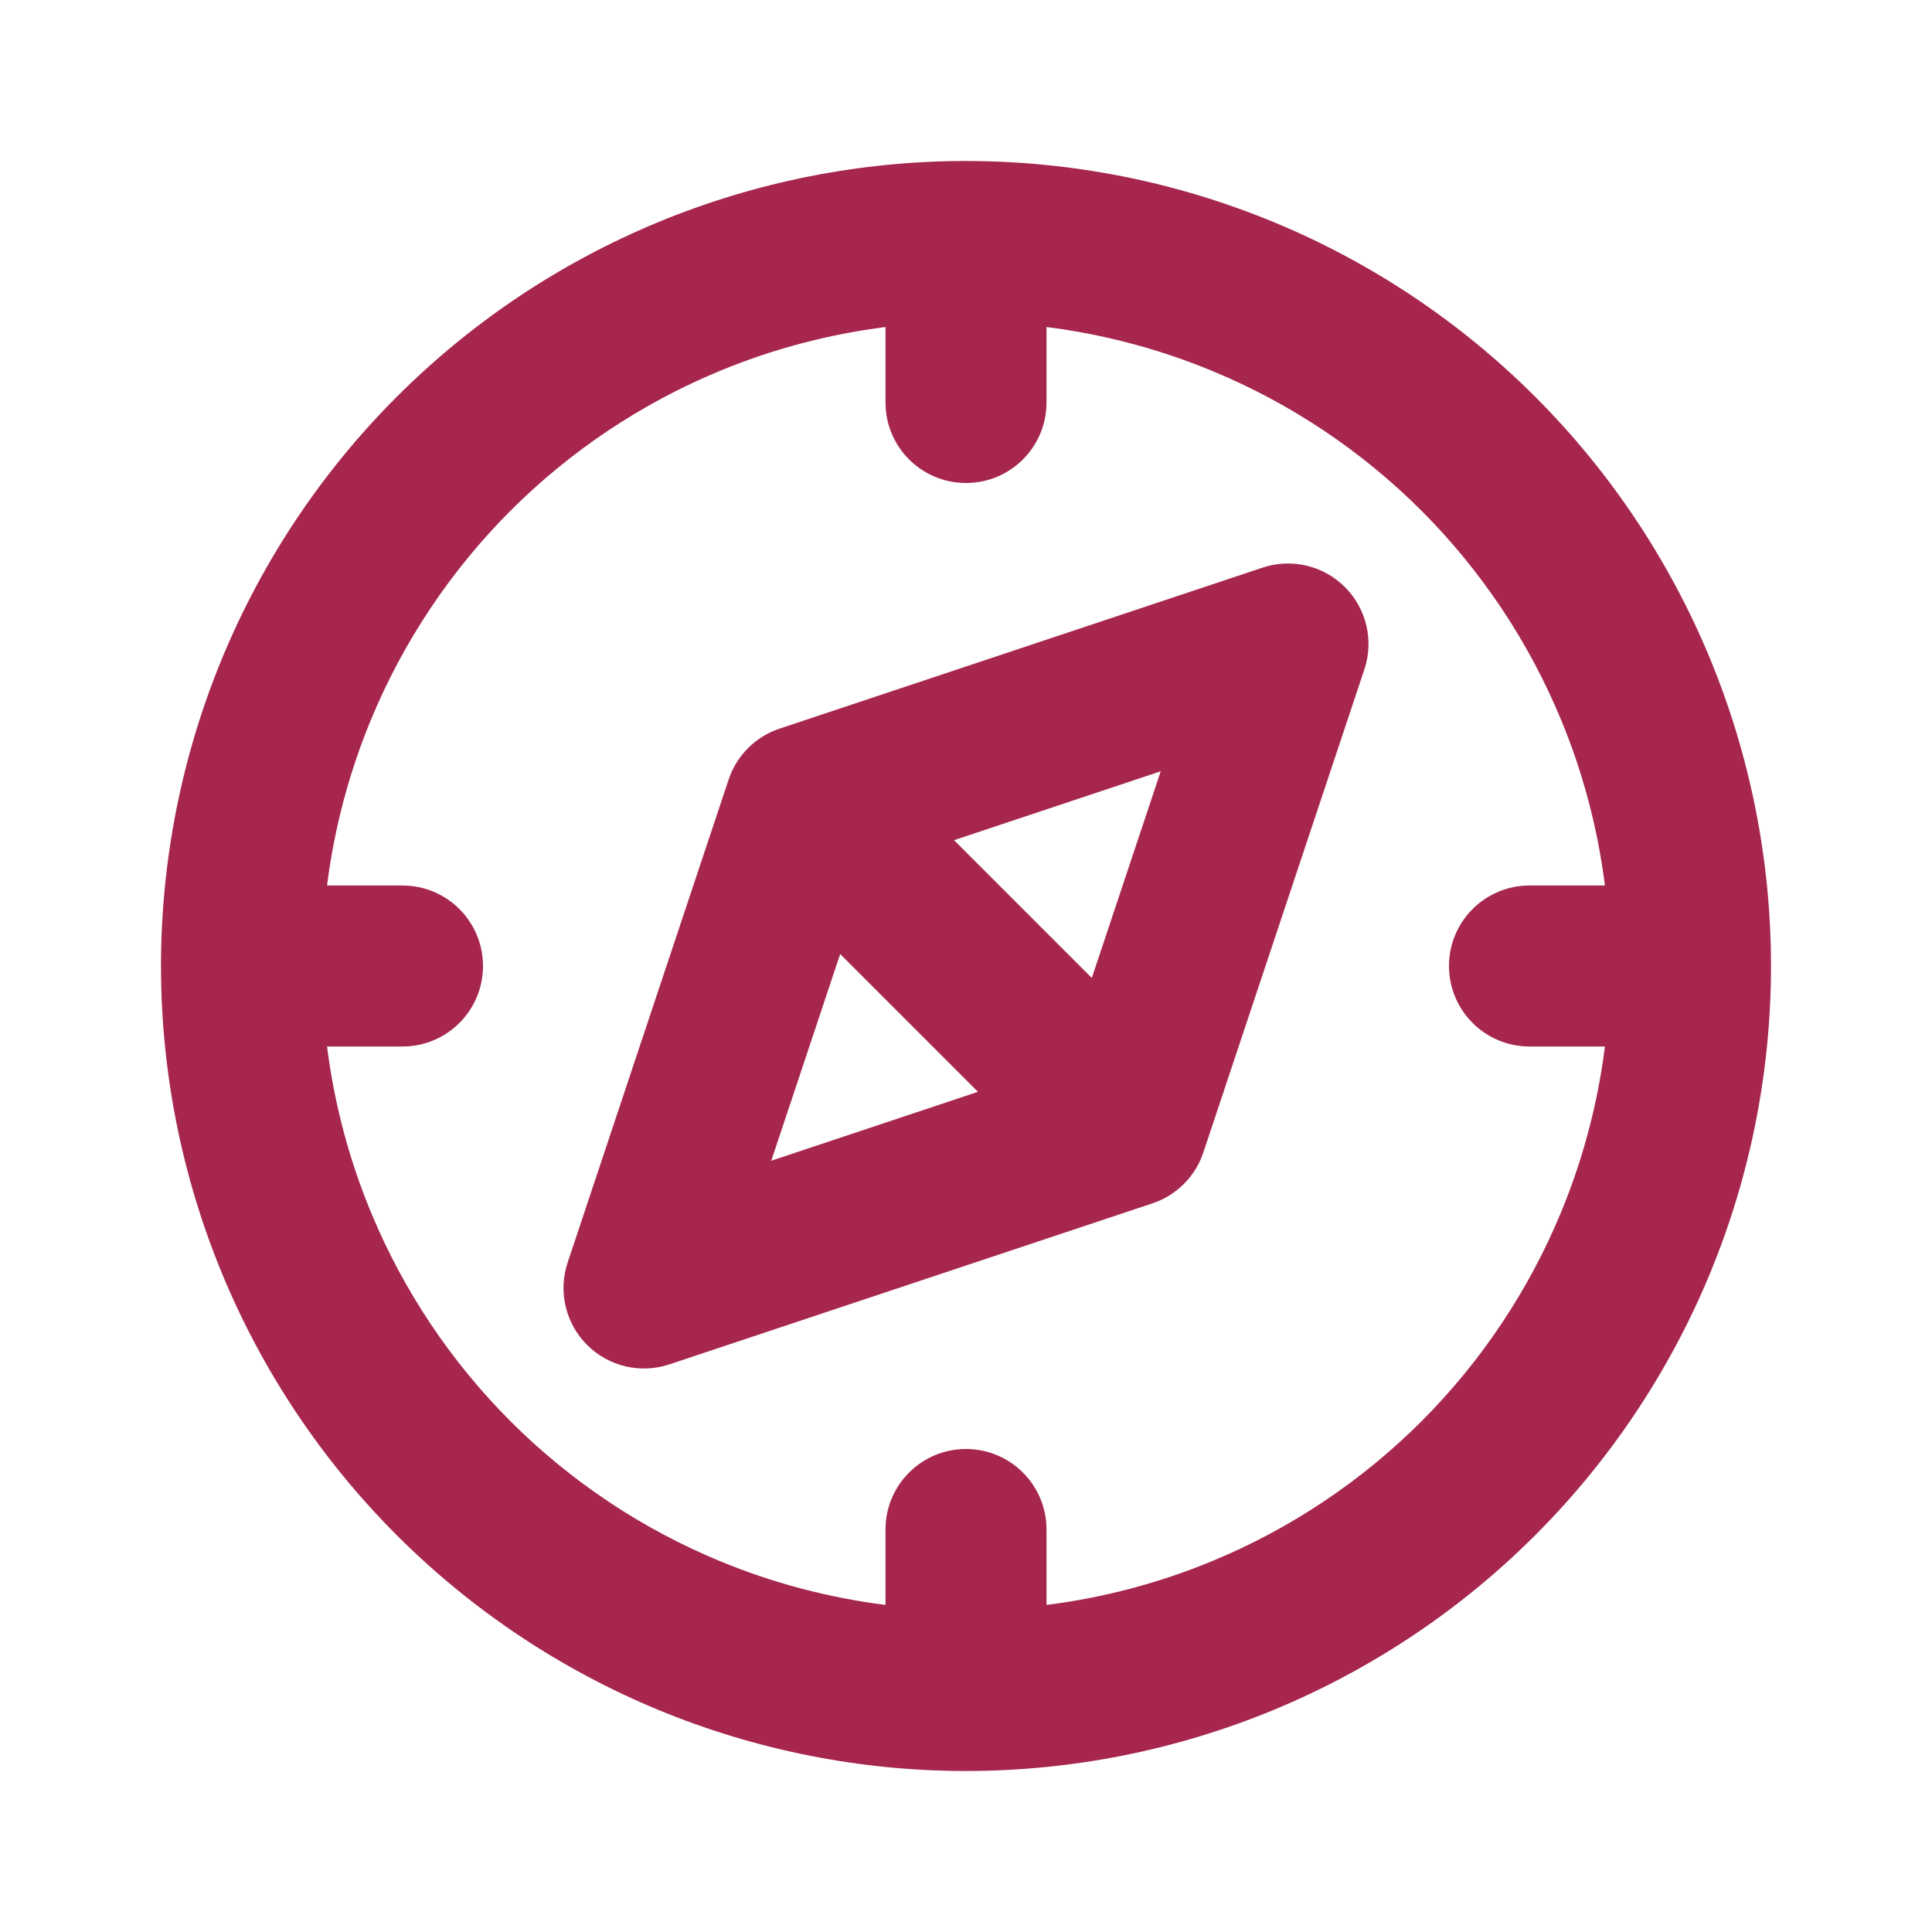 <?xml version="1.0" encoding="UTF-8"?>
<svg xmlns="http://www.w3.org/2000/svg" width="48" height="48" viewBox="0 0 48 48" fill="none">
  <path fill-rule="evenodd" clip-rule="evenodd" d="M24 4C21.374 4 18.773 4.517 16.346 5.522C13.92 6.527 11.715 8.001 9.858 9.858C8.001 11.715 6.527 13.92 5.522 16.346C4.517 18.773 4 21.374 4 24C4 26.626 4.517 29.227 5.522 31.654C6.527 34.08 8.001 36.285 9.858 38.142C11.715 39.999 13.92 41.472 16.346 42.478C18.773 43.483 21.374 44 24 44C26.626 44 29.227 43.483 31.654 42.478C34.08 41.472 36.285 39.999 38.142 38.142C39.999 36.285 41.472 34.08 42.478 31.654C43.483 29.227 44 26.626 44 24C44 21.374 43.483 18.773 42.478 16.346C41.472 13.92 39.999 11.715 38.142 9.858C36.285 8.001 34.08 6.527 31.654 5.522C29.227 4.517 26.626 4 24 4ZM17.877 9.218C19.199 8.67 20.586 8.304 22 8.125V10C22 11.105 22.895 12 24 12C25.105 12 26 11.105 26 10V8.125C27.414 8.304 28.801 8.67 30.123 9.218C32.064 10.022 33.828 11.201 35.314 12.686C36.799 14.172 37.978 15.936 38.782 17.877C39.33 19.199 39.696 20.586 39.874 22H38C36.895 22 36 22.895 36 24C36 25.105 36.895 26 38 26H39.874C39.696 27.414 39.33 28.801 38.782 30.123C37.978 32.064 36.799 33.828 35.314 35.314C33.828 36.799 32.064 37.978 30.123 38.782C28.801 39.33 27.414 39.696 26 39.874V38C26 36.895 25.105 36 24 36C22.895 36 22 36.895 22 38V39.874C20.586 39.696 19.199 39.33 17.877 38.782C15.936 37.978 14.172 36.799 12.686 35.314C11.201 33.828 10.022 32.064 9.218 30.123C8.67 28.801 8.304 27.414 8.125 26H10C11.105 26 12 25.105 12 24C12 22.895 11.105 22 10 22H8.125C8.304 20.586 8.67 19.199 9.218 17.877C10.022 15.936 11.201 14.172 12.686 12.686C14.172 11.201 15.936 10.022 17.877 9.218ZM33.414 14.586C33.95 15.121 34.137 15.914 33.897 16.632L29.897 28.632C29.698 29.23 29.23 29.698 28.632 29.897L16.632 33.897C15.914 34.137 15.121 33.95 14.586 33.414C14.05 32.879 13.863 32.086 14.103 31.367L18.103 19.367C18.302 18.77 18.77 18.302 19.367 18.103L31.367 14.103C32.086 13.863 32.879 14.05 33.414 14.586ZM19.162 28.838L20.874 23.703L24.297 27.126L19.162 28.838ZM28.838 19.162L27.126 24.297L23.703 20.874L28.838 19.162Z" fill="#A6264E"></path>
</svg>
